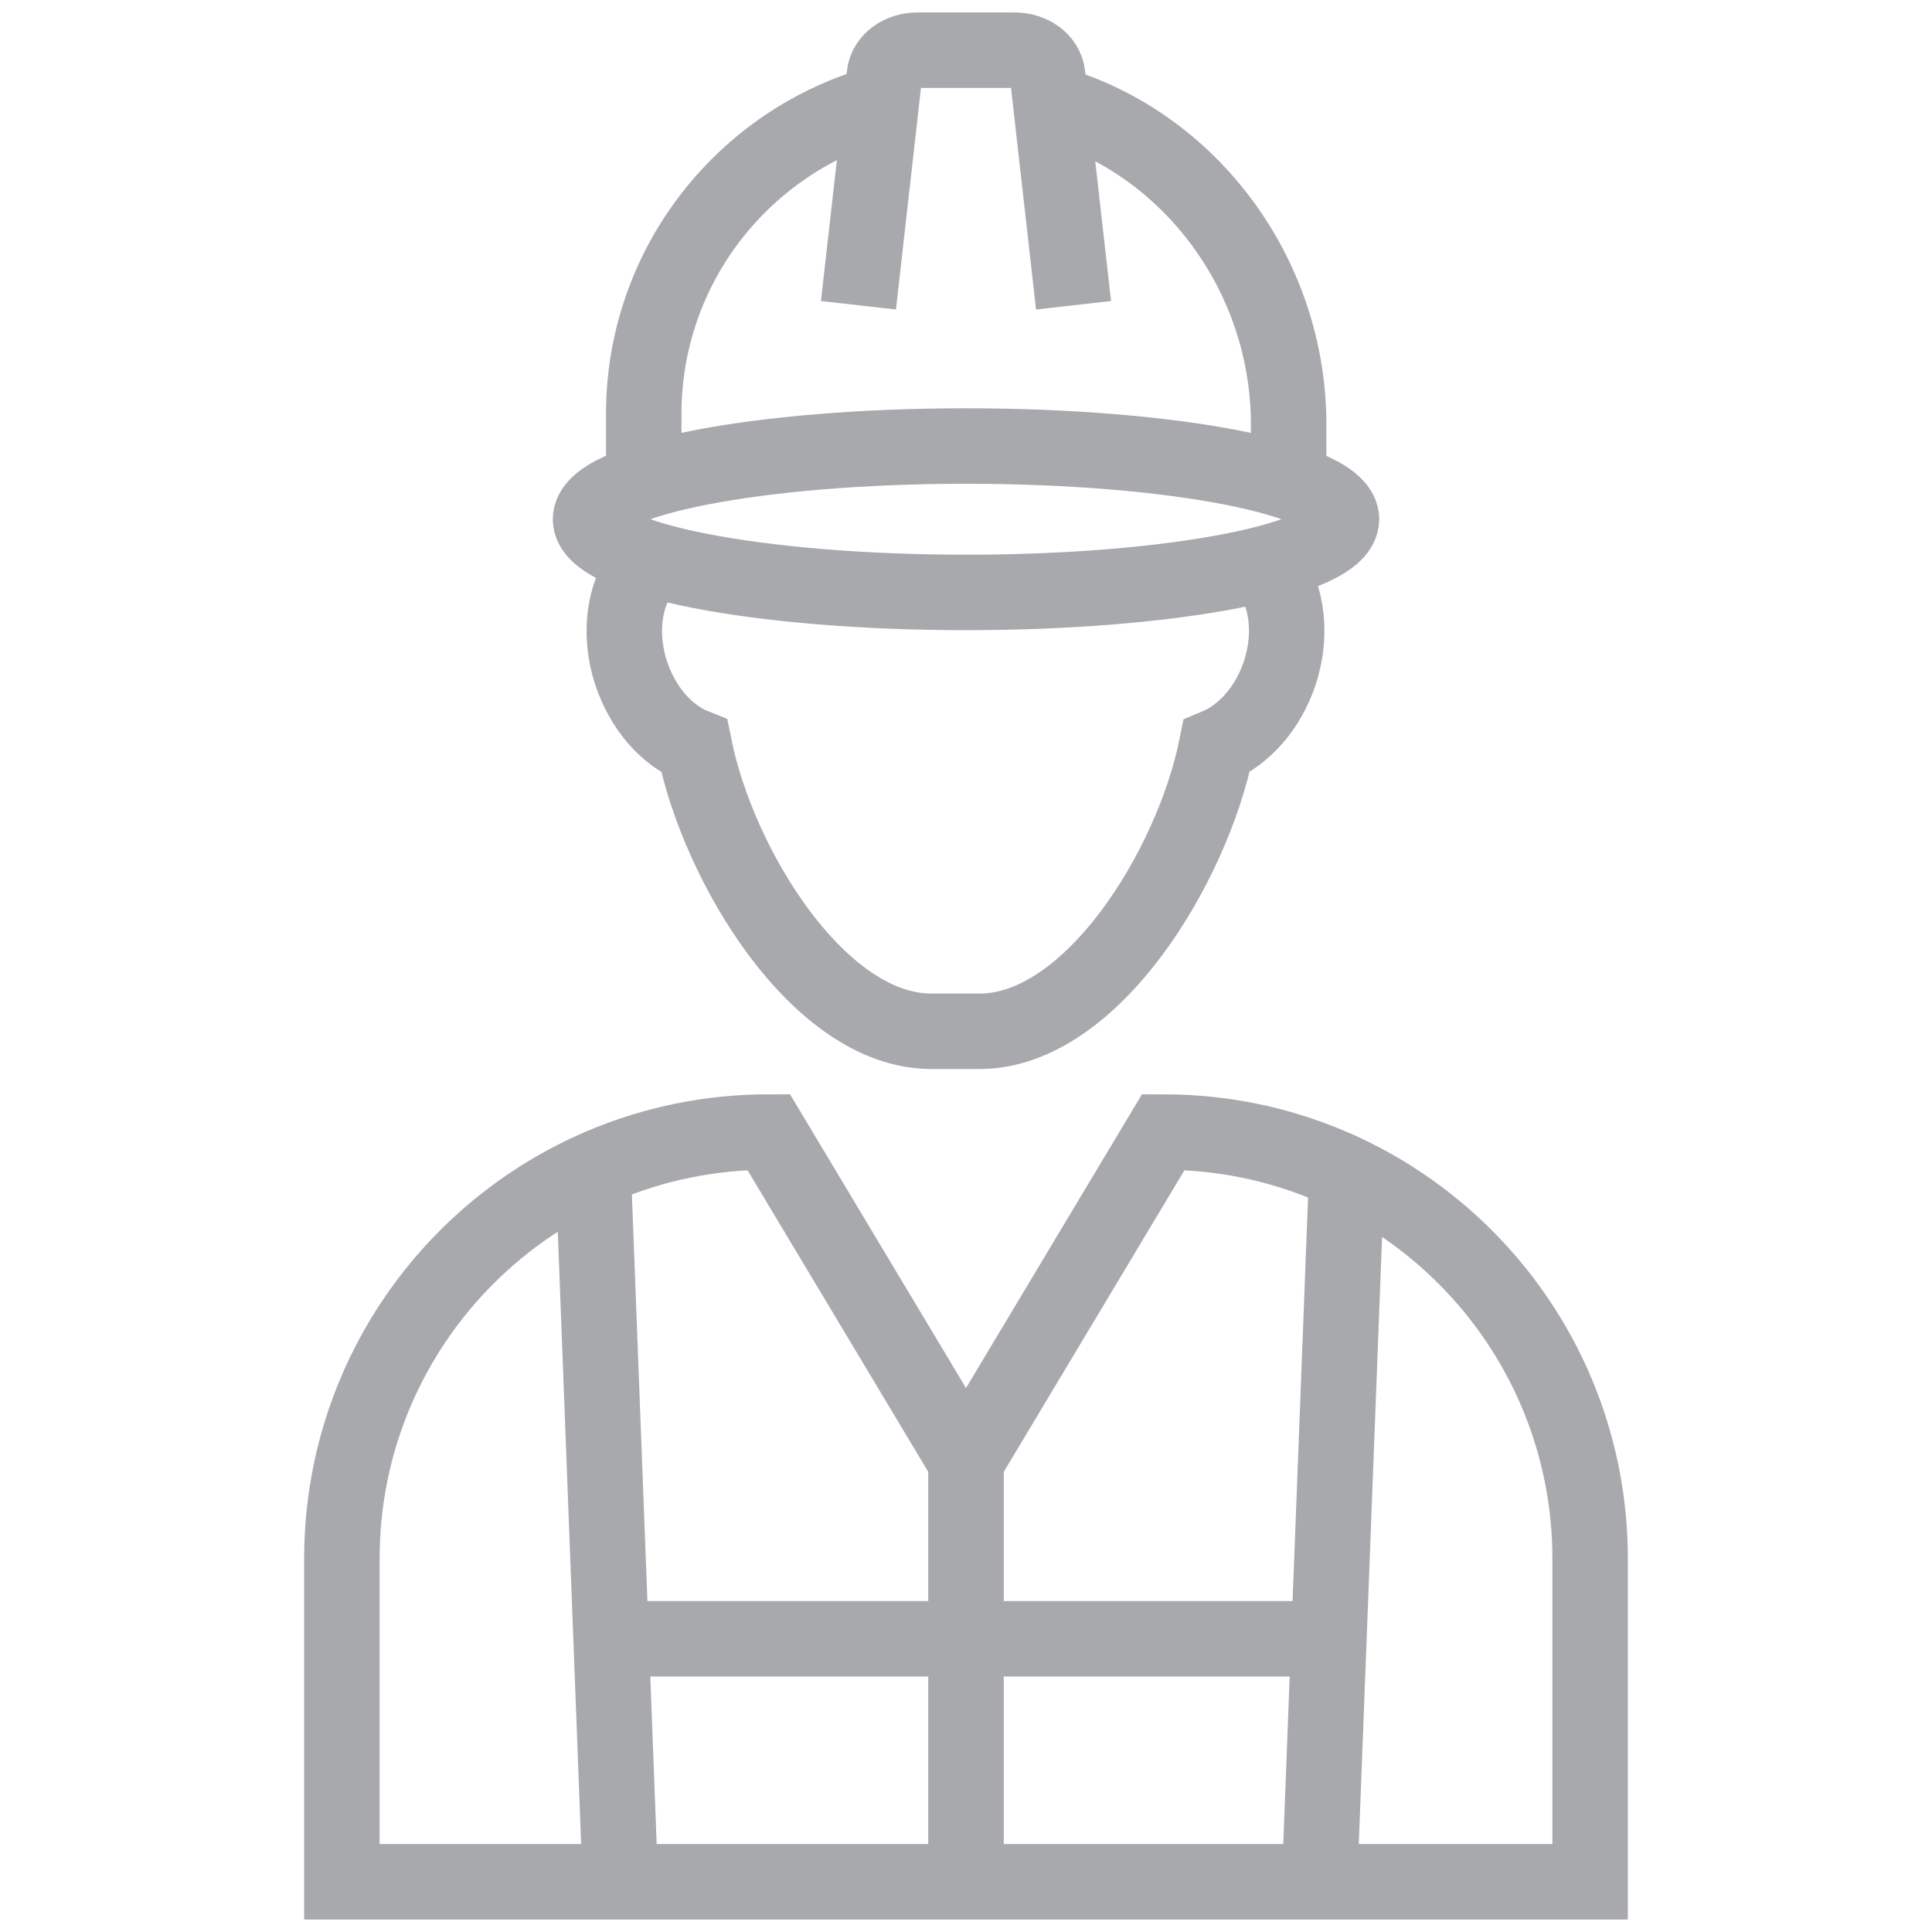 <?xml version="1.0" encoding="UTF-8"?>
<svg id="Layer_1" xmlns="http://www.w3.org/2000/svg" version="1.1" viewBox="0 0 512 512">
  <!-- Generator: Adobe Illustrator 29.6.1, SVG Export Plug-In . SVG Version: 2.1.1 Build 9)  -->
  <defs>
    <style>
      .st0 {
        fill: none;
        stroke: #a8a9ad;
        stroke-miterlimit: 10;
        stroke-width: 20px;
      }
    </style>
  </defs>
  <g>
    <path class="st0" d="M256,498.7H90.6v-85.6c0-62.5,50.6-113.1,113.1-113.1l52.3,87.3,52.3-87.3c62.5,0,113.1,50.6,113.1,113.1v85.6h-165.4Z"/>
    <path class="st0" d="M172.9,148.3c-6.9,6.2-9.5,18-5.7,29.9,3.1,9.5,9.5,16.7,16.8,19.6,6.4,31.8,33.1,75.5,62.8,75.5h12.8c29.7,0,56.4-43.7,62.8-75.5,7.2-3,13.7-10.1,16.8-19.6,3.6-11.1,1.6-22.2-4.4-28.7"/>
    <line class="st0" x1="164.4" y1="498.7" x2="157.2" y2="310"/>
    <line class="st0" x1="349.7" y1="498.7" x2="356.9" y2="311"/>
    <path class="st0" d="M233.6,27.2c-36.3,9.9-63,43.1-63,82.5v18"/>
    <path class="st0" d="M341.5,127.7v-15.2c0-39.8-26.4-74.9-63-85.2"/>
    <path class="st0" d="M227.5,80.9l6.9-61.1c.4-3.7,4.2-6.5,8.7-6.5h25.8c4.5,0,8.3,2.8,8.7,6.5l6.9,61.1"/>
    <line class="st0" x1="162" y1="434.3" x2="349.7" y2="434.3"/>
    <line class="st0" x1="256" y1="387.3" x2="256" y2="498.7"/>
  </g>
  <path class="st0" d="M355.5,137.6c0,10.7-44.5,19.4-99.5,19.4s-99.5-8.7-99.5-19.4,44.5-19.4,99.5-19.4,99.5,8.7,99.5,19.4Z"/>
</svg>